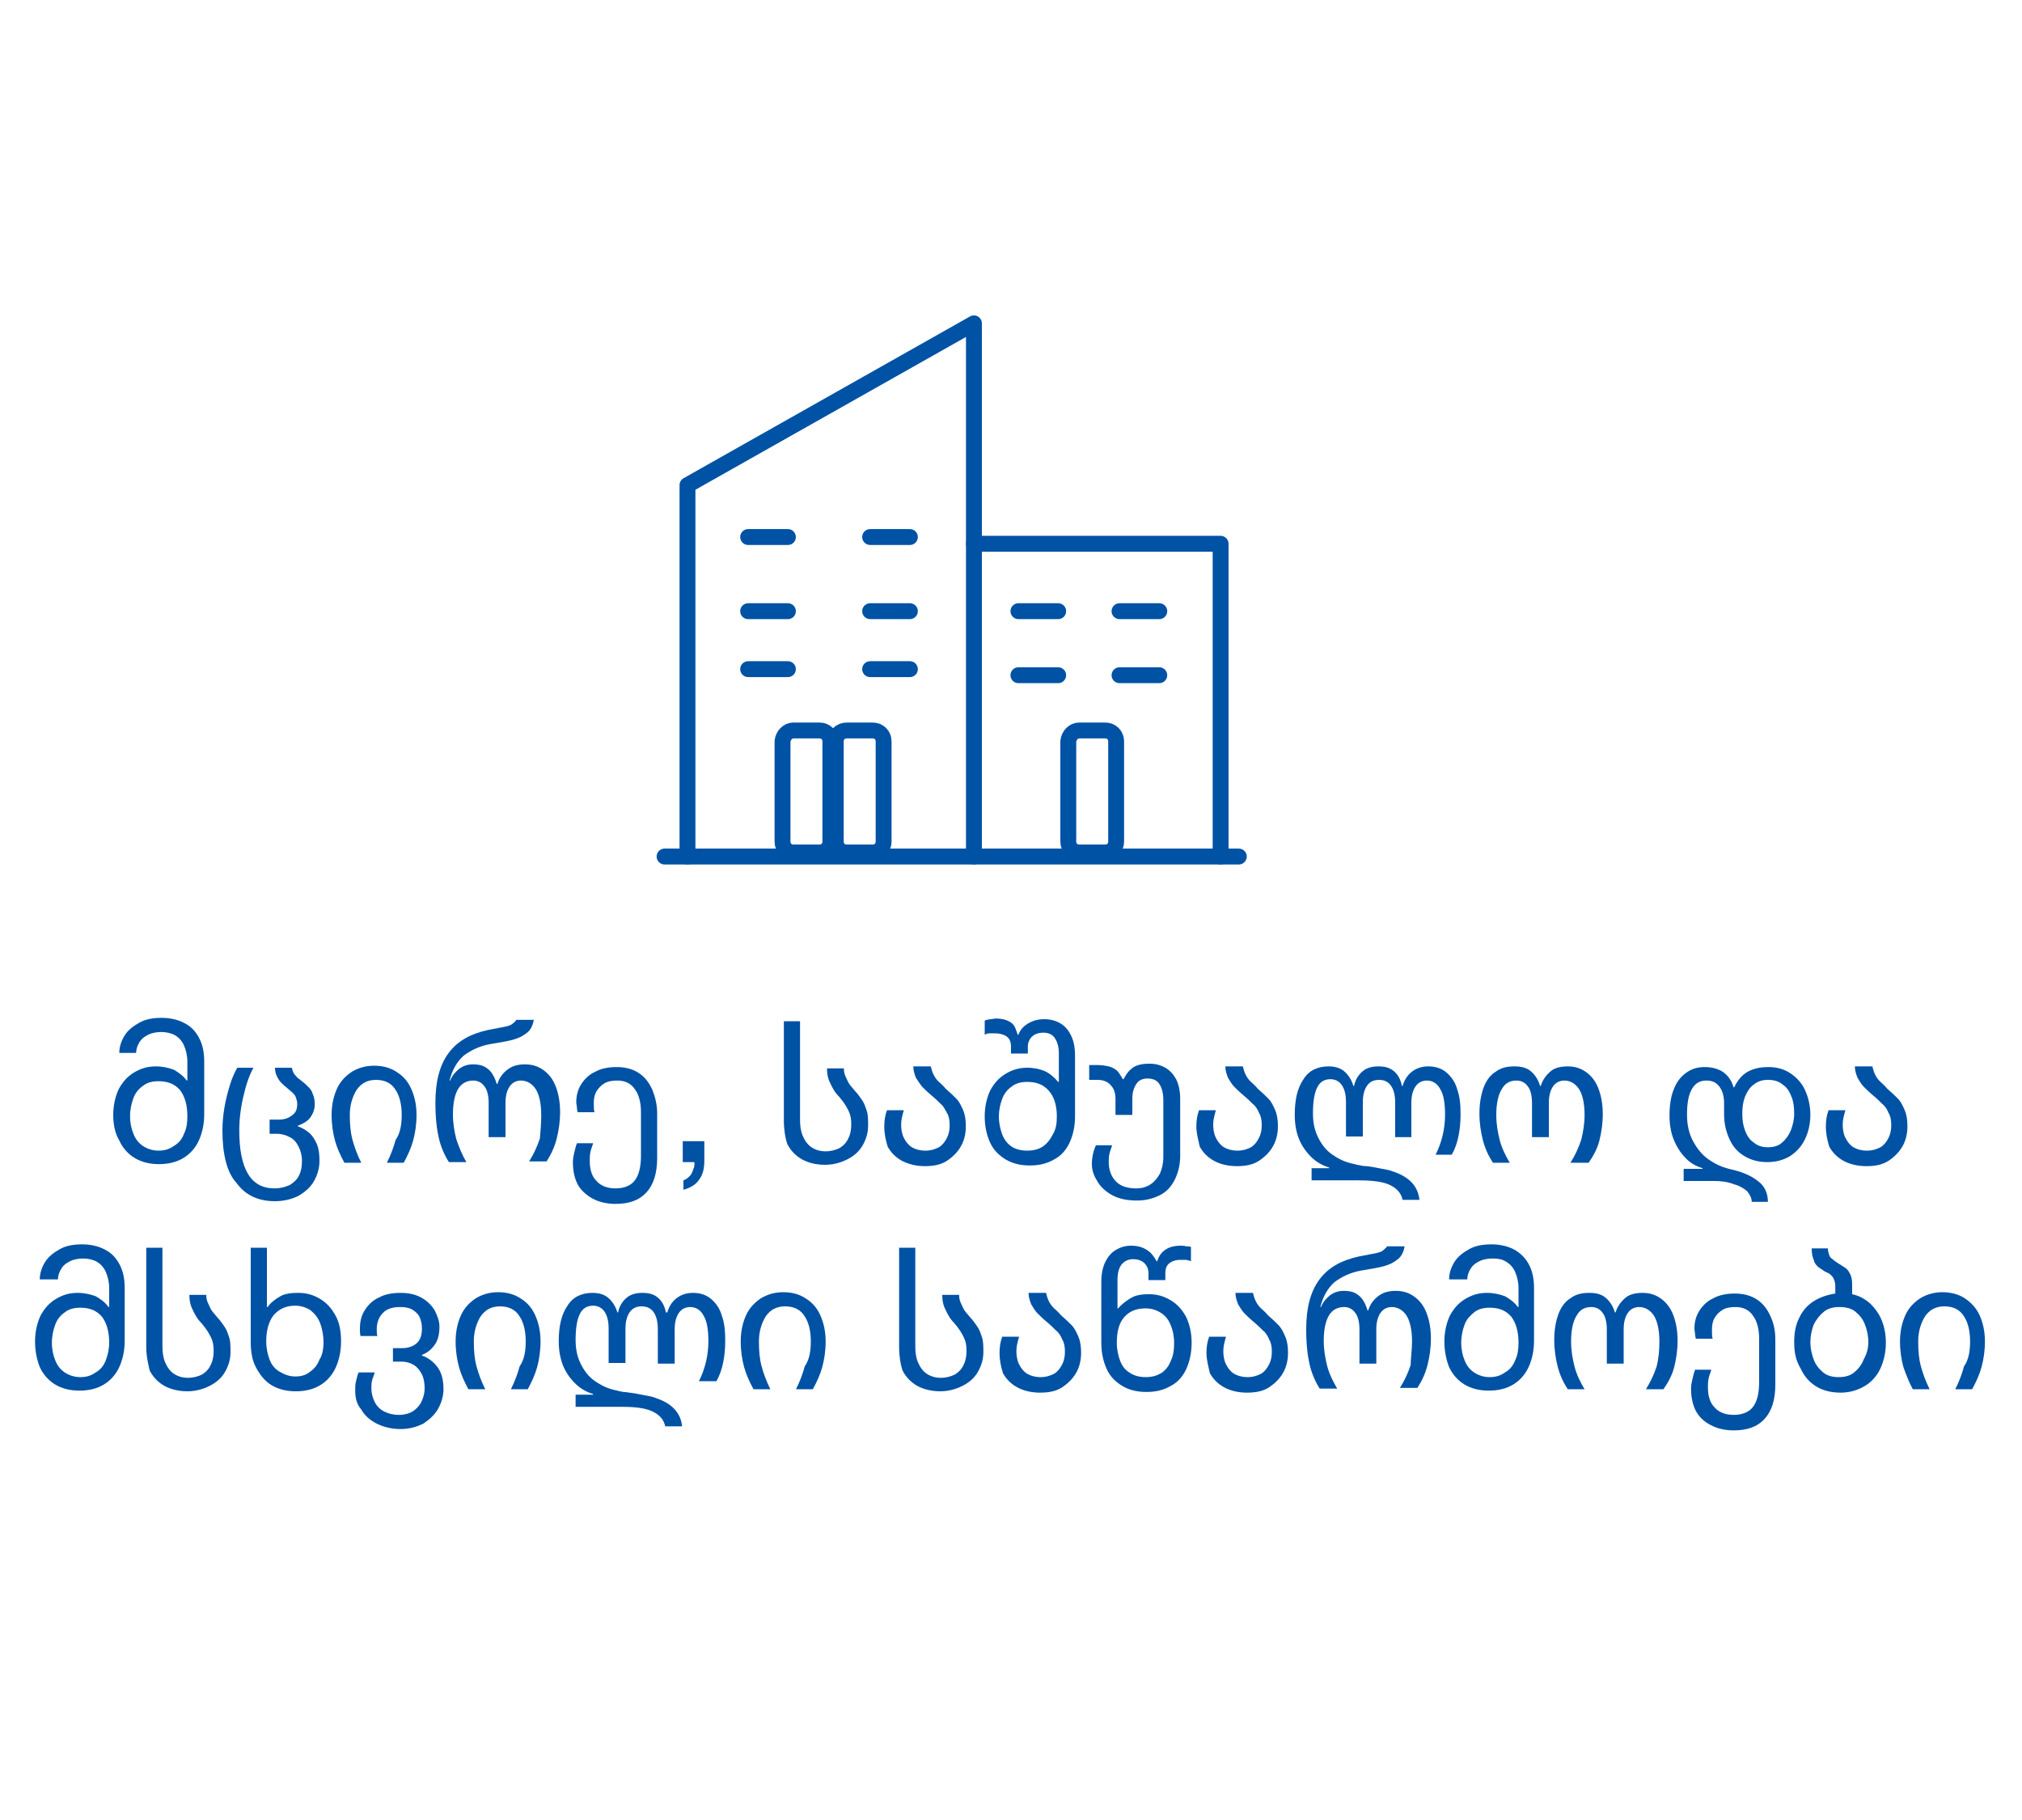 <?xml version="1.0" encoding="utf-8"?>
<!-- Generator: Adobe Illustrator 25.2.3, SVG Export Plug-In . SVG Version: 6.00 Build 0)  -->
<svg version="1.1" xmlns="http://www.w3.org/2000/svg" xmlns:xlink="http://www.w3.org/1999/xlink" x="0px" y="0px"
	 viewBox="0 0 300 270" style="enable-background:new 0 0 300 270;" xml:space="preserve">
<style type="text/css">
	.st0{fill:none;stroke:#0052A5;stroke-width:2.356;stroke-linecap:round;stroke-linejoin:round;}
	.st1{fill:none;stroke:#0052A5;stroke-width:2.356;}
	.st2{fill:#0052A5;}
</style>
<g id="Warstwa_1">
	<g id="Page2">
		<g id="LP_PROTEGO-nKV_desktop-v2-Copy-6" transform="translate(-1332, -913)">
			<g id="Group-4_1_" transform="translate(1333, 914.269)">
				<path id="Path-16" class="st0" d="M97.6,125.8c0,0,28.4,0,85.2,0"/>
				<polyline id="Path-17" class="st0" points="101,125.8 101,70.7 143.5,46.7 143.5,125.8 				"/>
				<polyline id="Path-18" class="st0" points="143.5,79.4 180.1,79.4 180.1,125.8 				"/>
				<path id="Rectangle" class="st1" d="M159.1,107.1h3.9c0.9,0,1.6,0.7,1.6,1.6v14.9c0,0.9-0.7,1.6-1.6,1.6h-3.9
					c-0.9,0-1.6-0.7-1.6-1.6v-14.9C157.6,107.8,158.3,107.1,159.1,107.1z"/>
				<path id="Rectangle-Copy-7" class="st1" d="M116.7,107.1h3.9c0.9,0,1.6,0.7,1.6,1.6v14.9c0,0.9-0.7,1.6-1.6,1.6h-3.9
					c-0.9,0-1.6-0.7-1.6-1.6v-14.9C115.2,107.8,115.9,107.1,116.7,107.1z"/>
				<path id="Rectangle-Copy-8" class="st1" d="M124.6,107.1h3.9c0.9,0,1.6,0.7,1.6,1.6v14.9c0,0.9-0.7,1.6-1.6,1.6h-3.9
					c-0.9,0-1.6-0.7-1.6-1.6v-14.9C123,107.8,123.7,107.1,124.6,107.1z"/>
				<path id="Path-19" class="st0" d="M110,98c0.7,0,2.7,0,5.9,0"/>
				<path id="Path-19-Copy-2" class="st0" d="M110,89.4c0.7,0,2.7,0,5.9,0"/>
				<path id="Path-19-Copy-4" class="st0" d="M110,78.4c0.7,0,2.7,0,5.9,0"/>
				<path id="Path-19-Copy-6" class="st0" d="M150.1,89.4c0.7,0,2.7,0,5.9,0"/>
				<path id="Path-19-Copy-8" class="st0" d="M150.1,98.9c0.7,0,2.7,0,5.9,0"/>
				<path id="Path-19-Copy" class="st0" d="M128.1,98c0.7,0,2.7,0,5.9,0"/>
				<path id="Path-19-Copy-3" class="st0" d="M128.1,89.4c0.7,0,2.7,0,5.9,0"/>
				<path id="Path-19-Copy-5" class="st0" d="M128.1,78.4c0.7,0,2.7,0,5.9,0"/>
				<path id="Path-19-Copy-7" class="st0" d="M165.1,89.4c0.7,0,2.7,0,5.9,0"/>
				<path id="Path-19-Copy-9" class="st0" d="M165.1,98.9c0.7,0,2.7,0,5.9,0"/>
			</g>
		</g>
	</g>
</g>
<g id="GE">
	<g>
		<path class="st2" d="M16.8,165.4c0-1.4,0.3-2.7,0.8-3.8c0.6-1.1,1.3-1.9,2.3-2.5c1-0.6,2-0.9,3.2-0.9c1,0,1.9,0.2,2.7,0.5
			c0.7,0.4,1.4,0.9,1.9,1.6h0.1v-2.8c0-0.9-0.2-1.7-0.5-2.4c-0.3-0.7-0.8-1.2-1.3-1.5s-1.3-0.5-2-0.5c-0.7,0-1.4,0.1-2,0.4
			c-0.6,0.3-1,0.6-1.3,1.1c-0.3,0.5-0.5,1-0.5,1.6h-2.5c0-0.9,0.3-1.8,0.8-2.6s1.3-1.4,2.2-1.9c0.9-0.5,2-0.7,3.3-0.7
			c1.3,0,2.5,0.3,3.4,0.8c1,0.5,1.7,1.3,2.2,2.3c0.5,1,0.7,2.1,0.7,3.4v7.8c0,1.5-0.3,2.8-0.8,3.9c-0.5,1.1-1.3,2-2.3,2.6
			c-1,0.6-2.2,0.9-3.6,0.9c-1.4,0-2.6-0.3-3.6-0.9c-1-0.6-1.8-1.5-2.3-2.6C17.1,168.2,16.8,166.9,16.8,165.4z M27.8,165.6
			c0-1.7-0.4-3-1.1-3.9c-0.8-0.9-1.8-1.3-3.2-1.3c-0.9,0-1.7,0.2-2.3,0.7c-0.6,0.4-1.1,1-1.4,1.8c-0.3,0.8-0.5,1.7-0.5,2.7
			c0,1,0.2,1.9,0.5,2.6c0.3,0.8,0.8,1.4,1.4,1.8c0.6,0.4,1.4,0.7,2.3,0.7c0.9,0,1.6-0.2,2.3-0.7c0.7-0.4,1.2-1,1.5-1.8
			C27.7,167.4,27.8,166.5,27.8,165.6z"/>
		<path class="st2" d="M33,167.7c0-1.1,0.1-2.2,0.3-3.4c0.2-1.2,0.5-2.3,0.8-3.3c0.3-1,0.7-1.9,1.1-2.6h2.4
			c-0.6,1.1-1.1,2.5-1.5,4.3c-0.4,1.7-0.6,3.4-0.6,5c0,5.7,1.7,8.6,5.2,8.6c0.9,0,1.6-0.2,2.3-0.5c0.6-0.4,1.1-0.8,1.4-1.5
			c0.3-0.6,0.4-1.3,0.4-2.1c0-0.8-0.2-1.5-0.5-2.1s-0.7-1.1-1.3-1.4c-0.6-0.3-1.2-0.5-1.9-0.5h-1.1v-2.1h1.3c0.6,0,1.1-0.1,1.5-0.3
			c0.4-0.2,0.8-0.5,1-0.8c0.2-0.3,0.3-0.7,0.3-1.2c0-0.4-0.1-0.7-0.2-1c-0.1-0.3-0.3-0.5-0.5-0.7s-0.5-0.4-0.8-0.7
			c-0.4-0.3-0.7-0.6-0.9-0.8c-0.2-0.2-0.4-0.5-0.6-0.9s-0.3-0.8-0.3-1.3h2.5c0.1,0.4,0.2,0.8,0.5,1.1c0.2,0.3,0.6,0.6,1,0.9
			c0.4,0.3,0.7,0.6,1,0.9s0.5,0.6,0.6,1c0.2,0.4,0.3,0.9,0.3,1.5c0,0.7-0.2,1.3-0.6,1.9c-0.4,0.6-1.1,1-1.9,1.3v0.1
			c0.6,0.2,1.1,0.5,1.6,0.9c0.5,0.4,0.9,1,1.2,1.7c0.3,0.7,0.4,1.5,0.4,2.5c0,1.1-0.3,2.1-0.8,3c-0.5,0.9-1.3,1.6-2.3,2.2
			c-1,0.5-2.2,0.8-3.5,0.8c-2.5,0-4.4-0.9-5.7-2.7C33.7,174,33,171.3,33,167.7z"/>
		<path class="st2" d="M59.6,165.4c0-1.5-0.3-2.8-0.9-3.7c-0.6-1-1.6-1.5-2.9-1.5c-1.3,0-2.2,0.5-2.9,1.5c-0.6,1-1,2.2-1,3.7
			c0,1.4,0.1,2.6,0.4,3.7c0.3,1.1,0.7,2.2,1.3,3.4h-2.5c-0.6-1.1-1.1-2.2-1.4-3.3c-0.3-1.1-0.5-2.4-0.5-3.8c0-1.5,0.3-2.8,0.8-3.9
			c0.5-1.1,1.3-1.9,2.2-2.5c1-0.6,2.1-0.9,3.3-0.9c1.3,0,2.4,0.3,3.3,0.9c1,0.6,1.7,1.4,2.2,2.5s0.8,2.4,0.8,3.9
			c0,1.4-0.2,2.7-0.5,3.8c-0.3,1.1-0.8,2.2-1.4,3.3h-2.5c0.6-1.2,1-2.3,1.3-3.4C59.4,168.1,59.6,166.8,59.6,165.4z"/>
		<path class="st2" d="M80.3,165.4c0-1.7-0.3-3-0.8-3.8c-0.5-0.8-1.3-1.3-2.2-1.3c-0.7,0-1.3,0.3-1.7,0.9c-0.4,0.6-0.6,1.4-0.6,2.4
			v5.1h-2.5v-5.1c0-1-0.2-1.9-0.6-2.4c-0.4-0.6-1-0.9-1.7-0.9c-0.9,0-1.7,0.4-2.2,1.2c-0.5,0.8-0.8,2.1-0.8,3.8
			c0,1.3,0.2,2.5,0.5,3.7c0.4,1.2,0.9,2.4,1.5,3.4h-2.6c-0.7-1.1-1.2-2.3-1.5-3.6c-0.3-1.3-0.5-3-0.5-5.2c0-3.1,0.6-5.5,1.9-7.3
			c1.3-1.8,3.2-2.9,5.9-3.5l2.6-0.5c0.4-0.1,0.8-0.2,1-0.4c0.3-0.2,0.5-0.4,0.6-0.6h2.6c-0.1,0.6-0.3,1.1-0.6,1.5
			c-0.3,0.4-0.8,0.7-1.3,1c-0.6,0.3-1.3,0.5-2.3,0.7l-2.3,0.4c-1.6,0.3-2.8,0.9-3.9,1.7c-1,0.9-1.7,2.1-2.1,3.7h0.1
			c0.3-0.8,0.8-1.3,1.4-1.8c0.6-0.4,1.2-0.6,2-0.6c0.6,0,1.2,0.1,1.6,0.3c0.4,0.2,0.8,0.5,1.1,0.9s0.6,1,0.8,1.7h0.1
			c0.3-1,0.9-1.7,1.6-2.2s1.5-0.7,2.5-0.7c1.1,0,2,0.3,2.8,0.9c0.8,0.6,1.4,1.4,1.8,2.5c0.4,1.1,0.6,2.3,0.6,3.7
			c0,1.4-0.2,2.7-0.5,3.9c-0.3,1.2-0.8,2.3-1.5,3.4h-2.6c0.7-1.1,1.2-2.2,1.6-3.4C80.2,167.9,80.3,166.7,80.3,165.4z"/>
		<path class="st2" d="M85,172.4c0-0.5,0.1-1,0.2-1.4s0.2-0.9,0.4-1.4H88c-0.1,0.4-0.3,0.8-0.4,1.3c-0.1,0.5-0.1,0.9-0.1,1.3
			c0,1.3,0.3,2.3,1,3c0.6,0.7,1.6,1.1,2.8,1.1c1.3,0,2.3-0.4,2.9-1.2c0.6-0.8,0.9-2,0.9-3.7V165c0-1.4-0.3-2.6-0.9-3.4
			c-0.6-0.9-1.5-1.3-2.6-1.3c-0.7,0-1.4,0.1-1.9,0.4c-0.5,0.3-0.9,0.7-1.2,1.2c-0.3,0.5-0.4,1.1-0.4,1.7c0,0.6,0,1.1,0.1,1.4h-2.5
			c0-0.1-0.1-0.4-0.1-0.6c0-0.3-0.1-0.6-0.1-0.9c0-0.9,0.2-1.8,0.7-2.6c0.5-0.8,1.2-1.5,2.1-1.9c0.9-0.5,2-0.7,3.2-0.7
			c1.3,0,2.4,0.3,3.3,0.9s1.5,1.4,2,2.5c0.4,1,0.7,2.2,0.7,3.4v6.7c0,2.2-0.5,3.9-1.6,5.1c-1.1,1.2-2.6,1.7-4.6,1.7
			c-1.3,0-2.5-0.3-3.4-0.8s-1.7-1.2-2.2-2.1C85.2,174.7,85,173.6,85,172.4z"/>
		<path class="st2" d="M104.5,169.4v2.8c0,1.1-0.2,2-0.7,2.7c-0.5,0.8-1.3,1.3-2.4,1.6v-1.4c0.3-0.1,0.6-0.3,0.8-0.5
			c0.2-0.2,0.4-0.4,0.5-0.7c0.1-0.3,0.2-0.5,0.3-0.8c0-0.3,0.1-0.5,0-0.7h-1.7v-3.1H104.5z"/>
		<path class="st2" d="M116.3,166.2v-14.7h2.4v14.6c0,0.9,0.1,1.7,0.4,2.4c0.3,0.7,0.7,1.3,1.3,1.7c0.6,0.4,1.3,0.6,2.1,0.6
			c0.8,0,1.5-0.2,2.1-0.5c0.6-0.4,1-0.8,1.3-1.5c0.3-0.6,0.4-1.3,0.4-2c0-0.8-0.1-1.4-0.4-2s-0.6-1.1-1-1.6l-0.4-0.5
			c-0.4-0.4-0.7-0.8-0.9-1.2c-0.2-0.3-0.4-0.8-0.6-1.2c-0.2-0.5-0.3-1.1-0.3-1.8h2.5c0,0.5,0.1,0.9,0.3,1.3c0.2,0.4,0.3,0.7,0.5,1
			c0.2,0.3,0.5,0.6,0.9,1.1c0.4,0.4,0.7,0.9,1,1.3s0.5,1,0.7,1.6c0.2,0.6,0.2,1.3,0.2,2.2c0,1.1-0.3,2-0.8,2.9
			c-0.5,0.9-1.3,1.6-2.3,2.1c-1,0.5-2.1,0.8-3.3,0.8c-1.3,0-2.5-0.3-3.4-0.8c-0.9-0.5-1.7-1.3-2.2-2.3
			C116.5,168.8,116.3,167.6,116.3,166.2z"/>
		<path class="st2" d="M131.2,167.1c0-0.8,0.1-1.6,0.4-2.4h2.5c-0.2,0.7-0.4,1.4-0.4,2.1c0,0.7,0.1,1.4,0.4,2
			c0.3,0.6,0.7,1.1,1.2,1.4c0.5,0.3,1.2,0.5,2,0.5c0.8,0,1.4-0.2,2-0.5c0.5-0.3,0.9-0.8,1.2-1.4c0.3-0.6,0.4-1.2,0.4-1.9
			c0-0.7-0.1-1.3-0.4-1.8s-0.5-1-0.9-1.3c-0.4-0.4-0.8-0.8-1.4-1.3c-0.6-0.5-1.1-1-1.4-1.3c-0.3-0.4-0.6-0.8-0.9-1.3
			c-0.2-0.5-0.4-1.1-0.4-1.7h2.6c0.1,0.4,0.2,0.8,0.4,1.2c0.2,0.4,0.4,0.7,0.7,1c0.3,0.3,0.7,0.6,1.1,1.1c0.7,0.6,1.2,1.1,1.6,1.5
			c0.4,0.4,0.7,1,1,1.7c0.3,0.7,0.4,1.5,0.4,2.4c0,1-0.2,2-0.7,2.9c-0.5,0.9-1.2,1.6-2.1,2.2c-0.9,0.6-2,0.8-3.3,0.8
			c-1.3,0-2.4-0.3-3.4-0.8c-0.9-0.5-1.6-1.2-2.1-2.1C131.4,169.1,131.2,168.2,131.2,167.1z"/>
		<path class="st2" d="M151,153.5h0.1c0.3-0.8,0.8-1.3,1.5-1.7c0.7-0.4,1.4-0.6,2.4-0.6c0.8,0,1.6,0.2,2.3,0.6
			c0.7,0.4,1.2,1,1.6,1.8c0.4,0.8,0.6,1.8,0.6,3v9c0,1.5-0.3,2.8-0.8,3.9c-0.5,1.1-1.3,2-2.3,2.5c-1,0.6-2.2,0.9-3.6,0.9
			c-1.4,0-2.6-0.3-3.6-0.9c-1-0.6-1.8-1.4-2.3-2.5c-0.5-1.1-0.8-2.4-0.8-3.9c0-1.4,0.3-2.7,0.8-3.8c0.6-1.1,1.3-1.9,2.3-2.5
			c1-0.6,2-0.9,3.2-0.9c1,0,1.9,0.2,2.6,0.5s1.4,0.9,2,1.6h0.1v-4.2c0-1-0.2-1.7-0.6-2.3s-1-0.8-1.7-0.8c-0.7,0-1.3,0.2-1.7,0.6
			c-0.4,0.4-0.6,0.9-0.6,1.5v1h-2.5v-1c0-0.7-0.2-1.2-0.6-1.5c-0.4-0.3-1-0.5-1.8-0.5c-0.2,0-0.5,0-0.8,0c-0.3,0-0.5,0.1-0.7,0.2
			v-2.1c0.2-0.1,0.4-0.1,0.8-0.2c0.4,0,0.6-0.1,0.8-0.1c1,0,1.7,0.2,2.3,0.6S150.7,152.7,151,153.5z M156.8,165.6
			c0-1.6-0.4-2.9-1.2-3.8c-0.8-0.9-1.8-1.3-3.2-1.3c-0.9,0-1.7,0.2-2.3,0.7c-0.6,0.4-1.1,1-1.4,1.8c-0.3,0.8-0.5,1.7-0.5,2.6
			c0,1,0.2,1.9,0.5,2.7s0.8,1.4,1.4,1.8c0.6,0.4,1.4,0.6,2.3,0.6c0.9,0,1.7-0.2,2.3-0.6c0.6-0.4,1.1-1,1.5-1.8
			C156.7,167.5,156.8,166.6,156.8,165.6z"/>
		<path class="st2" d="M162,172.7c0-1,0.2-1.9,0.6-2.8h2.4c-0.1,0.4-0.3,0.8-0.4,1.3c-0.1,0.4-0.1,0.9-0.1,1.2
			c0,1.2,0.4,2.2,1.1,2.9c0.7,0.7,1.7,1,3,1c0.8,0,1.5-0.2,2.1-0.6c0.6-0.4,1-0.9,1.4-1.6c0.3-0.7,0.5-1.5,0.5-2.4v-8.5
			c0-1-0.2-1.8-0.6-2.4c-0.4-0.6-1-0.8-1.8-0.8c-0.7,0-1.3,0.3-1.6,0.8c-0.4,0.6-0.6,1.3-0.6,2.2v2.4h-2.5v-2.4c0-0.8-0.2-1.5-0.7-2
			c-0.4-0.5-1.1-0.8-1.9-0.8h-1.3v-2.2h1.2c0.7,0,1.2,0.1,1.7,0.2c0.4,0.1,0.8,0.3,1.2,0.6c0.3,0.3,0.6,0.8,0.9,1.3h0.1
			c0.4-0.8,0.9-1.4,1.5-1.8c0.7-0.4,1.5-0.5,2.4-0.5c0.8,0,1.6,0.2,2.3,0.6c0.7,0.4,1.2,1,1.6,1.7c0.4,0.8,0.6,1.8,0.6,2.9v8.5
			c0,1.3-0.3,2.5-0.8,3.5c-0.5,1-1.2,1.8-2.2,2.3c-1,0.5-2.1,0.8-3.4,0.8c-1.3,0-2.5-0.2-3.5-0.7c-1-0.5-1.8-1.2-2.3-2
			S162,173.8,162,172.7z"/>
		<path class="st2" d="M177.5,167.1c0-0.8,0.1-1.6,0.4-2.4h2.5c-0.2,0.7-0.4,1.4-0.4,2.1c0,0.7,0.1,1.4,0.4,2
			c0.3,0.6,0.7,1.1,1.2,1.4c0.5,0.3,1.2,0.5,2,0.5c0.8,0,1.4-0.2,2-0.5c0.5-0.3,0.9-0.8,1.2-1.4c0.3-0.6,0.4-1.2,0.4-1.9
			c0-0.7-0.1-1.3-0.4-1.8c-0.2-0.5-0.5-1-0.9-1.3c-0.4-0.4-0.8-0.8-1.4-1.3c-0.6-0.5-1.1-1-1.4-1.3s-0.6-0.8-0.9-1.3
			c-0.2-0.5-0.4-1.1-0.4-1.7h2.6c0.1,0.4,0.2,0.8,0.4,1.2c0.2,0.4,0.4,0.7,0.7,1c0.3,0.3,0.7,0.6,1.1,1.1c0.7,0.6,1.2,1.1,1.6,1.5
			c0.4,0.4,0.7,1,1,1.7s0.4,1.5,0.4,2.4c0,1-0.2,2-0.7,2.9c-0.5,0.9-1.2,1.6-2.1,2.2c-0.9,0.6-2,0.8-3.3,0.8c-1.3,0-2.5-0.3-3.4-0.8
			s-1.6-1.2-2.1-2.1C177.8,169.1,177.5,168.2,177.5,167.1z"/>
		<path class="st2" d="M201.2,175.1h-6.6v-1.8h2.6v-0.1c-1-0.3-1.9-0.8-2.7-1.6c-0.8-0.8-1.4-1.7-1.8-2.7s-0.6-2.2-0.6-3.5
			c0-2.3,0.4-4,1.3-5.3c0.8-1.3,2.1-1.9,3.7-1.9c0.9,0,1.7,0.2,2.3,0.7s1.1,1.2,1.4,2.2h0.1c0.2-1,0.7-1.7,1.3-2.2
			c0.6-0.5,1.4-0.7,2.3-0.7c1,0,1.7,0.2,2.3,0.7c0.6,0.5,1,1.2,1.2,2.2h0.1c0.3-1,0.8-1.7,1.5-2.2c0.7-0.5,1.5-0.7,2.3-0.7
			c1.1,0,2,0.3,2.7,0.9c0.7,0.6,1.3,1.4,1.6,2.5c0.4,1.1,0.5,2.3,0.5,3.7c0,1.2-0.1,2.2-0.3,3.2c-0.2,1-0.5,1.9-1,2.8H213
			c0.9-1.8,1.4-3.8,1.4-5.9c0-1.7-0.2-3-0.7-3.8c-0.4-0.8-1.1-1.3-2-1.3c-0.7,0-1.3,0.3-1.7,0.9c-0.4,0.6-0.6,1.4-0.6,2.4v5.1H207
			v-5.1c0-1.1-0.2-1.9-0.6-2.5s-1-0.9-1.8-0.9s-1.4,0.3-1.8,0.9c-0.4,0.6-0.6,1.4-0.6,2.4v5.1h-2.5v-5.1c0-1.1-0.2-1.9-0.6-2.5
			c-0.4-0.6-1-0.9-1.7-0.9c-0.9,0-1.6,0.4-2,1.3c-0.4,0.8-0.6,2.1-0.6,3.8c0,1.5,0.3,2.7,0.9,3.8s1.3,1.9,2.3,2.5
			c0.9,0.6,1.9,1,3,1.2c0.2,0.1,0.5,0.1,0.9,0.2s0.7,0.1,0.9,0.1c0.9,0.1,1.7,0.3,2.3,0.4c0.6,0.1,1.1,0.2,1.6,0.4
			c2.4,0.8,3.7,2.2,3.9,4.2h-2.5c-0.2-1-0.9-1.8-2.1-2.3S203,175.1,201.2,175.1z"/>
		<path class="st2" d="M235.1,165.4c0-1.7-0.3-3-0.8-3.8c-0.5-0.8-1.3-1.3-2.2-1.3c-0.7,0-1.3,0.3-1.7,0.9c-0.4,0.6-0.6,1.4-0.6,2.4
			v5.1h-2.5v-5.1c0-1-0.2-1.9-0.6-2.4c-0.4-0.6-1-0.9-1.7-0.9c-1,0-1.7,0.4-2.2,1.3c-0.5,0.8-0.8,2.1-0.8,3.8c0,1.3,0.2,2.5,0.5,3.7
			s0.9,2.4,1.5,3.4h-2.5c-0.7-1.1-1.2-2.2-1.5-3.4c-0.3-1.2-0.5-2.5-0.5-3.9c0-1.4,0.2-2.7,0.6-3.8c0.4-1.1,1-1.9,1.8-2.4
			c0.8-0.6,1.7-0.8,2.8-0.8c1,0,1.8,0.2,2.4,0.7c0.6,0.5,1.1,1.2,1.4,2.2h0.1c0.3-1,0.9-1.7,1.5-2.2s1.5-0.7,2.5-0.7
			c1.1,0,2,0.3,2.8,0.9c0.8,0.6,1.4,1.4,1.8,2.5c0.4,1.1,0.6,2.3,0.6,3.7c0,1.4-0.2,2.7-0.5,3.9c-0.3,1.2-0.9,2.3-1.6,3.3H233
			c0.7-1.1,1.2-2.2,1.6-3.4C234.9,167.9,235.1,166.7,235.1,165.4z"/>
		<path class="st2" d="M254.3,175.2h-4.5v-1.8h2.8v-0.1c-1-0.3-1.9-0.8-2.6-1.6c-0.7-0.7-1.3-1.7-1.7-2.7s-0.6-2.3-0.6-3.5
			c0-1.5,0.2-2.8,0.6-3.8c0.4-1.1,1-1.9,1.8-2.5c0.8-0.6,1.7-0.9,2.8-0.9c1,0,1.9,0.2,2.7,0.7c0.7,0.5,1.3,1.2,1.6,2.3h0.1
			c0.5-1,1.1-1.8,2-2.3c0.9-0.5,1.9-0.7,3.1-0.7s2.3,0.3,3.2,0.9s1.7,1.4,2.2,2.5c0.5,1.1,0.8,2.3,0.8,3.7c0,1.3-0.3,2.6-0.8,3.6
			c-0.5,1.1-1.3,1.9-2.2,2.5c-1,0.6-2.1,0.9-3.4,0.9c-1.3,0-2.4-0.3-3.4-0.9c-1-0.6-1.7-1.4-2.2-2.5s-0.8-2.3-0.8-3.7v-1.7
			c0-0.6-0.1-1.2-0.3-1.7s-0.5-0.9-0.9-1.2c-0.4-0.3-0.9-0.4-1.4-0.4c-1,0-1.7,0.4-2.2,1.3c-0.5,0.9-0.7,2.1-0.7,3.8
			c0,1.5,0.3,2.8,0.9,3.9c0.6,1.1,1.3,2,2.3,2.7s1.9,1.1,3,1.4c1.9,0.4,3.3,1,4.3,1.8c1,0.7,1.5,1.8,1.5,3.1h-2.4
			c0-0.6-0.3-1.1-0.7-1.6c-0.5-0.4-1.1-0.8-1.9-1C256.3,175.3,255.3,175.2,254.3,175.2z M266.2,165.2c0-0.9-0.1-1.8-0.4-2.5
			c-0.3-0.8-0.7-1.4-1.3-1.8c-0.6-0.5-1.3-0.7-2.2-0.7c-0.8,0-1.5,0.2-2.1,0.7c-0.6,0.4-1,1.1-1.3,1.8c-0.3,0.8-0.4,1.6-0.4,2.5
			c0,0.9,0.1,1.7,0.4,2.5c0.3,0.8,0.7,1.4,1.3,1.8c0.6,0.5,1.3,0.7,2.1,0.7s1.6-0.2,2.1-0.7c0.6-0.5,1-1.1,1.3-1.8
			C266,166.9,266.2,166.1,266.2,165.2z"/>
		<path class="st2" d="M270.9,167.1c0-0.8,0.1-1.6,0.4-2.4h2.5c-0.2,0.7-0.4,1.4-0.4,2.1c0,0.7,0.1,1.4,0.4,2
			c0.3,0.6,0.7,1.1,1.2,1.4c0.5,0.3,1.2,0.5,2,0.5c0.8,0,1.4-0.2,2-0.5c0.5-0.3,0.9-0.8,1.2-1.4c0.3-0.6,0.4-1.2,0.4-1.9
			c0-0.7-0.1-1.3-0.4-1.8c-0.2-0.5-0.5-1-0.9-1.3c-0.4-0.4-0.8-0.8-1.4-1.3c-0.6-0.5-1.1-1-1.4-1.3s-0.6-0.8-0.9-1.3
			c-0.2-0.5-0.4-1.1-0.4-1.7h2.6c0.1,0.4,0.2,0.8,0.4,1.2c0.2,0.4,0.4,0.7,0.7,1c0.3,0.3,0.7,0.6,1.1,1.1c0.7,0.6,1.2,1.1,1.6,1.5
			c0.4,0.4,0.7,1,1,1.7s0.4,1.5,0.4,2.4c0,1-0.2,2-0.7,2.9c-0.5,0.9-1.2,1.6-2.1,2.2c-0.9,0.6-2,0.8-3.3,0.8c-1.3,0-2.5-0.3-3.4-0.8
			s-1.6-1.2-2.1-2.1C271.1,169.1,270.9,168.2,270.9,167.1z"/>
		<path class="st2" d="M5.2,199c0-1.4,0.3-2.7,0.8-3.8c0.6-1.1,1.3-1.9,2.3-2.5c1-0.6,2-0.9,3.2-0.9c1,0,1.9,0.2,2.7,0.5
			c0.7,0.4,1.4,0.9,1.9,1.6h0.1v-2.8c0-0.9-0.2-1.7-0.5-2.4c-0.3-0.7-0.8-1.2-1.3-1.5s-1.3-0.5-2-0.5c-0.7,0-1.4,0.1-2,0.4
			s-1,0.6-1.3,1.1c-0.3,0.5-0.5,1-0.5,1.6H5.9c0-0.9,0.3-1.8,0.8-2.6s1.3-1.4,2.2-1.9c0.9-0.5,2-0.7,3.3-0.7c1.3,0,2.5,0.3,3.4,0.8
			c1,0.5,1.7,1.3,2.2,2.3c0.5,1,0.7,2.1,0.7,3.4v7.8c0,1.5-0.3,2.8-0.8,3.9c-0.5,1.1-1.3,2-2.3,2.6c-1,0.6-2.2,0.9-3.6,0.9
			c-1.4,0-2.6-0.3-3.6-0.9c-1-0.6-1.8-1.5-2.3-2.6C5.5,201.8,5.2,200.5,5.2,199z M16.2,199.2c0-1.7-0.4-3-1.1-3.9
			c-0.8-0.9-1.8-1.3-3.2-1.3c-0.9,0-1.7,0.2-2.3,0.7c-0.6,0.4-1.1,1-1.4,1.8c-0.3,0.8-0.5,1.7-0.5,2.7c0,1,0.2,1.9,0.5,2.6
			c0.3,0.8,0.8,1.4,1.4,1.8c0.6,0.4,1.4,0.7,2.3,0.7c0.9,0,1.6-0.2,2.3-0.7c0.7-0.4,1.2-1,1.5-1.8C16,201,16.2,200.1,16.2,199.2z"/>
		<path class="st2" d="M21.7,199.8v-14.7h2.4v14.6c0,0.9,0.1,1.7,0.4,2.4c0.3,0.7,0.7,1.3,1.3,1.7c0.6,0.4,1.3,0.6,2.1,0.6
			c0.8,0,1.5-0.2,2.1-0.5c0.6-0.4,1-0.8,1.3-1.5c0.3-0.6,0.4-1.3,0.4-2c0-0.8-0.1-1.4-0.4-2s-0.6-1.1-1-1.6l-0.4-0.5
			c-0.4-0.4-0.7-0.8-0.9-1.2c-0.2-0.3-0.4-0.8-0.6-1.2c-0.2-0.5-0.3-1.1-0.3-1.8h2.5c0,0.5,0.1,0.9,0.3,1.3c0.2,0.4,0.3,0.7,0.5,1
			c0.2,0.3,0.5,0.6,0.9,1.1c0.4,0.4,0.7,0.9,1,1.3s0.5,1,0.7,1.6c0.2,0.6,0.2,1.3,0.2,2.2c0,1.1-0.3,2-0.8,2.9
			c-0.5,0.9-1.3,1.6-2.3,2.1c-1,0.5-2.1,0.8-3.3,0.8c-1.3,0-2.5-0.3-3.4-0.8c-0.9-0.5-1.7-1.3-2.2-2.3
			C22,202.4,21.7,201.2,21.7,199.8z"/>
		<path class="st2" d="M37.2,199v-13.9h2.4v8.8h0.1c0.5-0.7,1.2-1.2,1.9-1.6c0.7-0.4,1.6-0.5,2.7-0.5c1.2,0,2.2,0.3,3.2,0.9
			c1,0.6,1.7,1.4,2.3,2.5c0.6,1.1,0.8,2.4,0.8,3.8c0,1.5-0.3,2.8-0.8,3.9c-0.5,1.1-1.3,2-2.3,2.6c-1,0.6-2.2,0.9-3.6,0.9
			s-2.6-0.3-3.6-0.9c-1-0.6-1.7-1.5-2.3-2.6S37.2,200.5,37.2,199z M48,199.1c0-1-0.2-2-0.5-2.8c-0.3-0.8-0.8-1.4-1.4-1.9
			c-0.6-0.4-1.4-0.7-2.3-0.7c-1.4,0-2.4,0.5-3.2,1.4c-0.7,0.9-1.1,2.2-1.1,3.9c0,1,0.2,1.9,0.5,2.7s0.8,1.4,1.5,1.8s1.4,0.7,2.3,0.7
			c0.9,0,1.6-0.2,2.2-0.7c0.6-0.4,1.1-1,1.4-1.8C47.8,201.1,48,200.2,48,199.1z"/>
		<path class="st2" d="M52.7,206.3c0-0.5,0-0.9,0.1-1.3c0.1-0.4,0.2-0.9,0.4-1.4h2.4c-0.1,0.4-0.3,0.8-0.4,1.2
			c-0.1,0.4-0.1,0.8-0.1,1.2c0,0.7,0.2,1.4,0.5,2c0.3,0.6,0.8,1.1,1.4,1.4c0.6,0.3,1.3,0.5,2.2,0.5c0.8,0,1.5-0.2,2-0.5
			s1-0.8,1.3-1.4c0.3-0.6,0.5-1.3,0.5-2c0-0.8-0.1-1.5-0.4-2.1c-0.3-0.6-0.7-1.1-1.2-1.4c-0.5-0.3-1.1-0.5-1.8-0.5h-1.3V200h1.4
			c0.9,0,1.7-0.3,2.2-0.8c0.5-0.5,0.7-1.2,0.7-2.1c0-0.6-0.1-1.1-0.3-1.6c-0.2-0.5-0.6-0.9-1.1-1.2c-0.5-0.3-1.1-0.4-1.8-0.4
			c-1.2,0-2.1,0.3-2.6,0.9c-0.6,0.6-0.9,1.4-0.9,2.4c0,0.4,0,0.8,0.1,1h-2.5c-0.1-0.3-0.1-0.7-0.1-1.1c0-1,0.2-1.9,0.7-2.7
			c0.5-0.8,1.2-1.5,2.1-1.9c0.9-0.5,2-0.7,3.2-0.7c1.2,0,2.2,0.2,3.1,0.7s1.5,1.1,2,1.9c0.4,0.8,0.7,1.6,0.7,2.4
			c0,1.1-0.2,2-0.7,2.7c-0.5,0.7-1.1,1.2-1.9,1.5v0.1c0.9,0.3,1.7,0.9,2.3,1.7c0.6,0.8,0.9,1.9,0.9,3.3c0,1-0.3,2-0.8,2.9
			c-0.5,0.9-1.3,1.6-2.2,2.2c-1,0.5-2.1,0.8-3.4,0.8c-1.3,0-2.5-0.3-3.5-0.8c-1-0.5-1.8-1.2-2.3-2.1
			C52.9,208.3,52.7,207.3,52.7,206.3z"/>
		<path class="st2" d="M78,199c0-1.5-0.3-2.8-0.9-3.7c-0.6-1-1.6-1.5-2.9-1.5c-1.3,0-2.2,0.5-2.9,1.5c-0.6,1-1,2.2-1,3.7
			c0,1.4,0.1,2.6,0.4,3.7c0.3,1.1,0.7,2.2,1.3,3.4h-2.5c-0.6-1.1-1.1-2.2-1.4-3.3c-0.3-1.1-0.5-2.4-0.5-3.8c0-1.5,0.3-2.8,0.8-3.9
			c0.5-1.1,1.3-1.9,2.2-2.5c1-0.6,2.1-0.9,3.3-0.9c1.3,0,2.4,0.3,3.3,0.9c1,0.6,1.7,1.4,2.2,2.5s0.8,2.4,0.8,3.9
			c0,1.4-0.2,2.7-0.5,3.8c-0.3,1.1-0.8,2.2-1.4,3.3h-2.5c0.6-1.2,1-2.3,1.3-3.4C77.8,201.7,78,200.4,78,199z"/>
		<path class="st2" d="M92,208.7h-6.6v-1.8H88v-0.1c-1-0.3-1.9-0.8-2.7-1.6c-0.8-0.8-1.4-1.7-1.8-2.7c-0.4-1.1-0.6-2.2-0.6-3.5
			c0-2.3,0.4-4,1.3-5.3c0.8-1.3,2.1-1.9,3.7-1.9c0.9,0,1.7,0.2,2.3,0.7c0.6,0.5,1.1,1.2,1.4,2.2h0.1c0.2-1,0.7-1.7,1.3-2.2
			s1.4-0.7,2.3-0.7c1,0,1.7,0.2,2.3,0.7c0.6,0.5,1,1.2,1.2,2.2H99c0.3-1,0.8-1.7,1.5-2.2c0.7-0.5,1.5-0.7,2.3-0.7
			c1.1,0,2,0.3,2.7,0.9s1.3,1.4,1.6,2.5c0.4,1.1,0.5,2.3,0.5,3.7c0,1.2-0.1,2.2-0.3,3.2c-0.2,1-0.5,1.9-1,2.8h-2.6
			c0.9-1.8,1.4-3.8,1.4-5.9c0-1.7-0.2-3-0.7-3.8c-0.4-0.8-1.1-1.3-2-1.3c-0.7,0-1.3,0.3-1.7,0.9c-0.4,0.6-0.6,1.4-0.6,2.4v5.1h-2.5
			v-5.1c0-1.1-0.2-1.9-0.6-2.5c-0.4-0.6-1-0.9-1.8-0.9c-0.8,0-1.4,0.3-1.8,0.9c-0.4,0.6-0.6,1.4-0.6,2.4v5.1h-2.5v-5.1
			c0-1.1-0.2-1.9-0.6-2.5c-0.4-0.6-1-0.9-1.7-0.9c-0.9,0-1.6,0.4-2,1.3c-0.4,0.8-0.6,2.1-0.6,3.8c0,1.5,0.3,2.7,0.9,3.8
			c0.6,1.1,1.3,1.9,2.3,2.5c0.9,0.6,1.9,1,3,1.2c0.2,0.1,0.5,0.1,0.9,0.2c0.4,0,0.7,0.1,0.9,0.1c0.9,0.1,1.7,0.3,2.3,0.4
			c0.6,0.1,1.1,0.2,1.6,0.4c2.4,0.8,3.7,2.2,3.9,4.2h-2.5c-0.2-1-0.9-1.8-2.1-2.3S93.8,208.7,92,208.7z"/>
		<path class="st2" d="M120.3,199c0-1.5-0.3-2.8-0.9-3.7c-0.6-1-1.6-1.5-2.9-1.5c-1.3,0-2.2,0.5-2.9,1.5c-0.6,1-1,2.2-1,3.7
			c0,1.4,0.1,2.6,0.4,3.7c0.3,1.1,0.7,2.2,1.3,3.4h-2.5c-0.6-1.1-1.1-2.2-1.4-3.3c-0.3-1.1-0.5-2.4-0.5-3.8c0-1.5,0.3-2.8,0.8-3.9
			c0.5-1.1,1.3-1.9,2.2-2.5c1-0.6,2.1-0.9,3.3-0.9c1.3,0,2.4,0.3,3.3,0.9c1,0.6,1.7,1.4,2.2,2.5s0.8,2.4,0.8,3.9
			c0,1.4-0.2,2.7-0.5,3.8c-0.3,1.1-0.8,2.2-1.4,3.3h-2.5c0.6-1.2,1-2.3,1.3-3.4C120.1,201.7,120.3,200.4,120.3,199z"/>
		<path class="st2" d="M133.4,199.8v-14.7h2.4v14.6c0,0.9,0.1,1.7,0.4,2.4c0.3,0.7,0.7,1.3,1.3,1.7c0.6,0.4,1.3,0.6,2.1,0.6
			c0.8,0,1.5-0.2,2.1-0.5c0.6-0.4,1-0.8,1.3-1.5c0.3-0.6,0.4-1.3,0.4-2c0-0.8-0.1-1.4-0.4-2s-0.6-1.1-1-1.6l-0.4-0.5
			c-0.4-0.4-0.7-0.8-0.9-1.2c-0.2-0.3-0.4-0.8-0.6-1.2c-0.2-0.5-0.3-1.1-0.3-1.8h2.5c0,0.5,0.1,0.9,0.3,1.3c0.2,0.4,0.3,0.7,0.5,1
			c0.2,0.3,0.5,0.6,0.9,1.1c0.4,0.4,0.7,0.9,1,1.3s0.5,1,0.7,1.6c0.2,0.6,0.2,1.3,0.2,2.2c0,1.1-0.3,2-0.8,2.9
			c-0.5,0.9-1.3,1.6-2.3,2.1c-1,0.5-2.1,0.8-3.3,0.8c-1.3,0-2.5-0.3-3.4-0.8c-0.9-0.5-1.7-1.3-2.2-2.3
			C133.6,202.4,133.4,201.2,133.4,199.8z"/>
		<path class="st2" d="M148.3,200.7c0-0.8,0.1-1.6,0.4-2.4h2.5c-0.2,0.7-0.4,1.4-0.4,2.1c0,0.7,0.1,1.4,0.4,2
			c0.3,0.6,0.7,1.1,1.2,1.4c0.5,0.3,1.2,0.5,2,0.5c0.8,0,1.4-0.2,2-0.5c0.5-0.3,0.9-0.8,1.2-1.4c0.3-0.6,0.4-1.2,0.4-1.9
			c0-0.7-0.1-1.3-0.4-1.8c-0.2-0.5-0.5-1-0.9-1.3c-0.4-0.4-0.8-0.8-1.4-1.3c-0.6-0.5-1.1-1-1.4-1.3s-0.6-0.8-0.9-1.3
			c-0.2-0.5-0.4-1.1-0.4-1.7h2.6c0.1,0.4,0.2,0.8,0.4,1.2c0.2,0.4,0.4,0.7,0.7,1c0.3,0.3,0.7,0.6,1.1,1.1c0.7,0.6,1.2,1.1,1.6,1.5
			c0.4,0.4,0.7,1,1,1.7s0.4,1.5,0.4,2.4c0,1-0.2,2-0.7,2.9c-0.5,0.9-1.2,1.6-2.1,2.2c-0.9,0.6-2,0.8-3.3,0.8c-1.3,0-2.5-0.3-3.4-0.8
			s-1.6-1.2-2.1-2.1C148.5,202.7,148.3,201.8,148.3,200.7z"/>
		<path class="st2" d="M176.7,185v2.1c-0.2-0.1-0.4-0.1-0.7-0.2c-0.3,0-0.6,0-0.8,0c-0.8,0-1.3,0.2-1.7,0.5
			c-0.4,0.3-0.6,0.8-0.6,1.5v1h-2.5v-1c0-0.6-0.2-1.1-0.6-1.5c-0.4-0.4-1-0.6-1.7-0.6c-0.7,0-1.3,0.3-1.7,0.8s-0.6,1.3-0.6,2.3v4.2
			h0.1c0.6-0.7,1.3-1.2,2-1.6s1.6-0.5,2.6-0.5c1.2,0,2.2,0.3,3.2,0.9s1.7,1.4,2.3,2.5c0.5,1.1,0.8,2.3,0.8,3.8
			c0,1.5-0.3,2.8-0.8,3.9c-0.5,1.1-1.3,2-2.3,2.5c-1,0.6-2.2,0.9-3.6,0.9c-1.4,0-2.6-0.3-3.6-0.9c-1-0.6-1.8-1.4-2.3-2.5
			c-0.5-1.1-0.8-2.4-0.8-3.9v-9c0-1.2,0.2-2.2,0.6-3c0.4-0.8,0.9-1.4,1.6-1.8s1.4-0.6,2.2-0.6c0.9,0,1.7,0.2,2.3,0.6
			c0.7,0.4,1.1,1,1.5,1.7h0.1c0.2-0.7,0.6-1.3,1.2-1.7c0.6-0.4,1.3-0.6,2.3-0.6c0.2,0,0.5,0,0.8,0.1
			C176.3,184.9,176.6,184.9,176.7,185z M174.2,199.2c0-1-0.2-1.9-0.5-2.6c-0.3-0.8-0.8-1.4-1.4-1.8c-0.6-0.4-1.4-0.7-2.3-0.7
			c-1.4,0-2.4,0.4-3.2,1.3s-1.1,2.2-1.1,3.8c0,1,0.2,1.9,0.5,2.7s0.8,1.4,1.5,1.8c0.6,0.4,1.4,0.6,2.3,0.6c0.9,0,1.6-0.2,2.3-0.6
			c0.6-0.4,1.1-1,1.4-1.8C174.1,201.1,174.2,200.2,174.2,199.2z"/>
		<path class="st2" d="M179,200.7c0-0.8,0.1-1.6,0.4-2.4h2.5c-0.2,0.7-0.4,1.4-0.4,2.1c0,0.7,0.1,1.4,0.4,2c0.3,0.6,0.7,1.1,1.2,1.4
			c0.5,0.3,1.2,0.5,2,0.5c0.8,0,1.4-0.2,2-0.5c0.5-0.3,0.9-0.8,1.2-1.4c0.3-0.6,0.4-1.2,0.4-1.9c0-0.7-0.1-1.3-0.4-1.8
			c-0.2-0.5-0.5-1-0.9-1.3c-0.4-0.4-0.8-0.8-1.4-1.3c-0.6-0.5-1.1-1-1.4-1.3s-0.6-0.8-0.9-1.3c-0.2-0.5-0.4-1.1-0.4-1.7h2.6
			c0.1,0.4,0.2,0.8,0.4,1.2c0.2,0.4,0.4,0.7,0.7,1c0.3,0.3,0.7,0.6,1.1,1.1c0.7,0.6,1.2,1.1,1.6,1.5c0.4,0.4,0.7,1,1,1.7
			s0.4,1.5,0.4,2.4c0,1-0.2,2-0.7,2.9c-0.5,0.9-1.2,1.6-2.1,2.2c-0.9,0.6-2,0.8-3.3,0.8c-1.3,0-2.5-0.3-3.4-0.8s-1.6-1.2-2.1-2.1
			C179.3,202.7,179,201.8,179,200.7z"/>
		<path class="st2" d="M209.5,199c0-1.7-0.3-3-0.8-3.8c-0.5-0.8-1.3-1.3-2.2-1.3c-0.7,0-1.3,0.3-1.7,0.9c-0.4,0.6-0.6,1.4-0.6,2.4
			v5.1h-2.5v-5.1c0-1-0.2-1.9-0.6-2.4c-0.4-0.6-1-0.9-1.7-0.9c-0.9,0-1.7,0.4-2.2,1.2c-0.5,0.8-0.8,2.1-0.8,3.8
			c0,1.3,0.2,2.5,0.5,3.7s0.9,2.4,1.5,3.4h-2.6c-0.7-1.1-1.2-2.3-1.5-3.6c-0.3-1.3-0.5-3-0.5-5.2c0-3.1,0.6-5.5,1.9-7.3
			c1.3-1.8,3.2-2.9,5.9-3.5l2.6-0.5c0.4-0.1,0.8-0.2,1-0.4s0.5-0.4,0.6-0.6h2.6c-0.1,0.6-0.3,1.1-0.6,1.5c-0.3,0.4-0.8,0.7-1.3,1
			c-0.6,0.3-1.3,0.5-2.3,0.7l-2.3,0.4c-1.6,0.3-2.8,0.9-3.9,1.7c-1,0.9-1.7,2.1-2.1,3.7h0.1c0.3-0.8,0.8-1.3,1.4-1.8
			c0.6-0.4,1.2-0.6,2-0.6c0.6,0,1.2,0.1,1.6,0.3s0.8,0.5,1.1,0.9c0.3,0.4,0.6,1,0.8,1.7h0.1c0.3-1,0.9-1.7,1.6-2.2
			c0.7-0.5,1.5-0.7,2.5-0.7c1.1,0,2,0.3,2.8,0.9c0.8,0.6,1.4,1.4,1.8,2.5c0.4,1.1,0.6,2.3,0.6,3.7c0,1.4-0.2,2.7-0.5,3.9
			c-0.3,1.2-0.8,2.3-1.5,3.4h-2.6c0.7-1.1,1.2-2.2,1.6-3.4C209.3,201.5,209.5,200.3,209.5,199z"/>
		<path class="st2" d="M214.3,199c0-1.4,0.3-2.7,0.8-3.8c0.6-1.1,1.3-1.9,2.3-2.5c1-0.6,2-0.9,3.2-0.9c1,0,1.9,0.2,2.7,0.5
			c0.7,0.4,1.4,0.9,1.9,1.6h0.1v-2.8c0-0.9-0.2-1.7-0.5-2.4c-0.3-0.7-0.8-1.2-1.3-1.5c-0.6-0.4-1.3-0.5-2-0.5c-0.7,0-1.4,0.1-2,0.4
			c-0.6,0.3-1,0.6-1.3,1.1c-0.3,0.5-0.5,1-0.5,1.6H215c0-0.9,0.3-1.8,0.8-2.6s1.3-1.4,2.2-1.9c0.9-0.5,2-0.7,3.3-0.7
			c1.3,0,2.5,0.3,3.4,0.8s1.7,1.3,2.2,2.3c0.5,1,0.7,2.1,0.7,3.4v7.8c0,1.5-0.3,2.8-0.8,3.9c-0.5,1.1-1.3,2-2.3,2.6
			c-1,0.6-2.2,0.9-3.6,0.9c-1.4,0-2.6-0.3-3.6-0.9c-1-0.6-1.8-1.5-2.3-2.6C214.6,201.8,214.3,200.5,214.3,199z M225.3,199.2
			c0-1.7-0.4-3-1.1-3.9c-0.8-0.9-1.8-1.3-3.2-1.3c-0.9,0-1.7,0.2-2.3,0.7s-1.1,1-1.4,1.8c-0.3,0.8-0.5,1.7-0.5,2.7
			c0,1,0.2,1.9,0.5,2.6c0.3,0.8,0.8,1.4,1.4,1.8c0.6,0.4,1.4,0.7,2.3,0.7c0.9,0,1.6-0.2,2.3-0.7c0.7-0.4,1.2-1,1.5-1.8
			C225.2,201,225.3,200.1,225.3,199.2z"/>
		<path class="st2" d="M246.2,199c0-1.7-0.3-3-0.8-3.8c-0.5-0.8-1.3-1.3-2.2-1.3c-0.7,0-1.3,0.3-1.7,0.9c-0.4,0.6-0.6,1.4-0.6,2.4
			v5.1h-2.5v-5.1c0-1-0.2-1.9-0.6-2.4c-0.4-0.6-1-0.9-1.7-0.9c-1,0-1.7,0.4-2.2,1.3c-0.5,0.8-0.8,2.1-0.8,3.8c0,1.3,0.2,2.5,0.5,3.7
			s0.9,2.4,1.5,3.4h-2.5c-0.7-1.1-1.2-2.2-1.5-3.4c-0.3-1.2-0.5-2.5-0.5-3.9c0-1.4,0.2-2.7,0.6-3.8c0.4-1.1,1-1.9,1.8-2.4
			c0.8-0.6,1.7-0.8,2.8-0.8c1,0,1.8,0.2,2.4,0.7c0.6,0.5,1.1,1.2,1.4,2.2h0.1c0.3-1,0.9-1.7,1.5-2.2s1.5-0.7,2.5-0.7
			c1.1,0,2,0.3,2.8,0.9c0.8,0.6,1.4,1.4,1.8,2.5c0.4,1.1,0.6,2.3,0.6,3.7c0,1.4-0.2,2.7-0.5,3.9c-0.3,1.2-0.9,2.3-1.6,3.3h-2.6
			c0.7-1.1,1.2-2.2,1.6-3.4C246.1,201.5,246.2,200.3,246.2,199z"/>
		<path class="st2" d="M250.9,206c0-0.5,0.1-1,0.2-1.4s0.2-0.9,0.4-1.4h2.4c-0.1,0.4-0.3,0.8-0.4,1.3c-0.1,0.5-0.1,0.9-0.1,1.3
			c0,1.3,0.3,2.3,1,3c0.6,0.7,1.6,1.1,2.8,1.1c1.3,0,2.3-0.4,2.9-1.2c0.6-0.8,0.9-2,0.9-3.7v-6.4c0-1.4-0.3-2.6-0.9-3.4
			c-0.6-0.9-1.5-1.3-2.6-1.3c-0.7,0-1.4,0.1-1.9,0.4c-0.5,0.3-0.9,0.7-1.2,1.2c-0.3,0.5-0.4,1.1-0.4,1.7c0,0.6,0,1.1,0.1,1.4h-2.5
			c0-0.1-0.1-0.4-0.1-0.6c0-0.3-0.1-0.6-0.1-0.9c0-0.9,0.2-1.8,0.7-2.6c0.5-0.8,1.2-1.5,2.1-1.9c0.9-0.5,2-0.7,3.2-0.7
			c1.3,0,2.4,0.3,3.3,0.9c0.9,0.6,1.5,1.4,2,2.5s0.7,2.2,0.7,3.4v6.7c0,2.2-0.5,3.9-1.6,5.1c-1.1,1.2-2.6,1.7-4.6,1.7
			c-1.3,0-2.5-0.3-3.4-0.8c-1-0.5-1.7-1.2-2.2-2.1C251.1,208.3,250.9,207.2,250.9,206z"/>
		<path class="st2" d="M266.2,199.1c0-1.3,0.2-2.5,0.7-3.5c0.5-1.1,1.2-1.9,2.1-2.5c0.9-0.6,2-1,3.3-1.2v-1.1c0-0.4-0.1-0.8-0.2-1
			c-0.1-0.3-0.3-0.5-0.5-0.7s-0.5-0.3-0.9-0.5c-0.4-0.3-0.8-0.5-1-0.7s-0.5-0.5-0.6-1c-0.2-0.4-0.3-1-0.3-1.7h2.4
			c0,0.4,0.1,0.7,0.2,1c0.1,0.3,0.3,0.5,0.5,0.6c0.2,0.2,0.5,0.4,0.8,0.6c0.5,0.3,0.8,0.5,1.1,0.7c0.3,0.2,0.5,0.5,0.7,0.9
			s0.3,0.9,0.3,1.5v1.5c1,0.2,1.9,0.7,2.7,1.4c0.7,0.7,1.3,1.5,1.7,2.5c0.4,1,0.6,2.1,0.6,3.3c0,1.4-0.3,2.7-0.8,3.8
			c-0.5,1.1-1.3,2-2.3,2.6c-1,0.6-2.2,1-3.6,1c-1.4,0-2.6-0.3-3.6-0.9c-1-0.6-1.8-1.5-2.3-2.6C266.4,201.8,266.2,200.5,266.2,199.1z
			 M277.2,199.1c0-1-0.2-1.8-0.5-2.6c-0.3-0.8-0.8-1.4-1.4-1.9c-0.6-0.5-1.4-0.7-2.4-0.7c-0.9,0-1.7,0.2-2.3,0.7
			c-0.6,0.5-1.1,1.1-1.5,1.9c-0.3,0.8-0.5,1.7-0.5,2.6c0,0.9,0.2,1.8,0.5,2.6s0.8,1.4,1.4,1.9c0.6,0.5,1.4,0.7,2.3,0.7
			c0.9,0,1.7-0.2,2.3-0.7c0.6-0.5,1.1-1.1,1.4-1.9C277,200.8,277.2,200,277.2,199.1z"/>
		<path class="st2" d="M292.3,199c0-1.5-0.3-2.8-0.9-3.7c-0.6-1-1.6-1.5-2.9-1.5s-2.2,0.5-2.9,1.5c-0.6,1-1,2.2-1,3.7
			c0,1.4,0.1,2.6,0.4,3.7c0.3,1.1,0.7,2.2,1.3,3.4h-2.5c-0.6-1.1-1-2.2-1.4-3.3c-0.3-1.1-0.5-2.4-0.5-3.8c0-1.5,0.3-2.8,0.8-3.9
			s1.3-1.9,2.2-2.5c1-0.6,2.1-0.9,3.3-0.9s2.4,0.3,3.3,0.9s1.7,1.4,2.2,2.5s0.8,2.4,0.8,3.9c0,1.4-0.2,2.7-0.5,3.8
			c-0.3,1.1-0.8,2.2-1.4,3.3h-2.5c0.6-1.2,1-2.3,1.3-3.4C292.1,201.7,292.3,200.4,292.3,199z"/>
	</g>
</g>
</svg>
